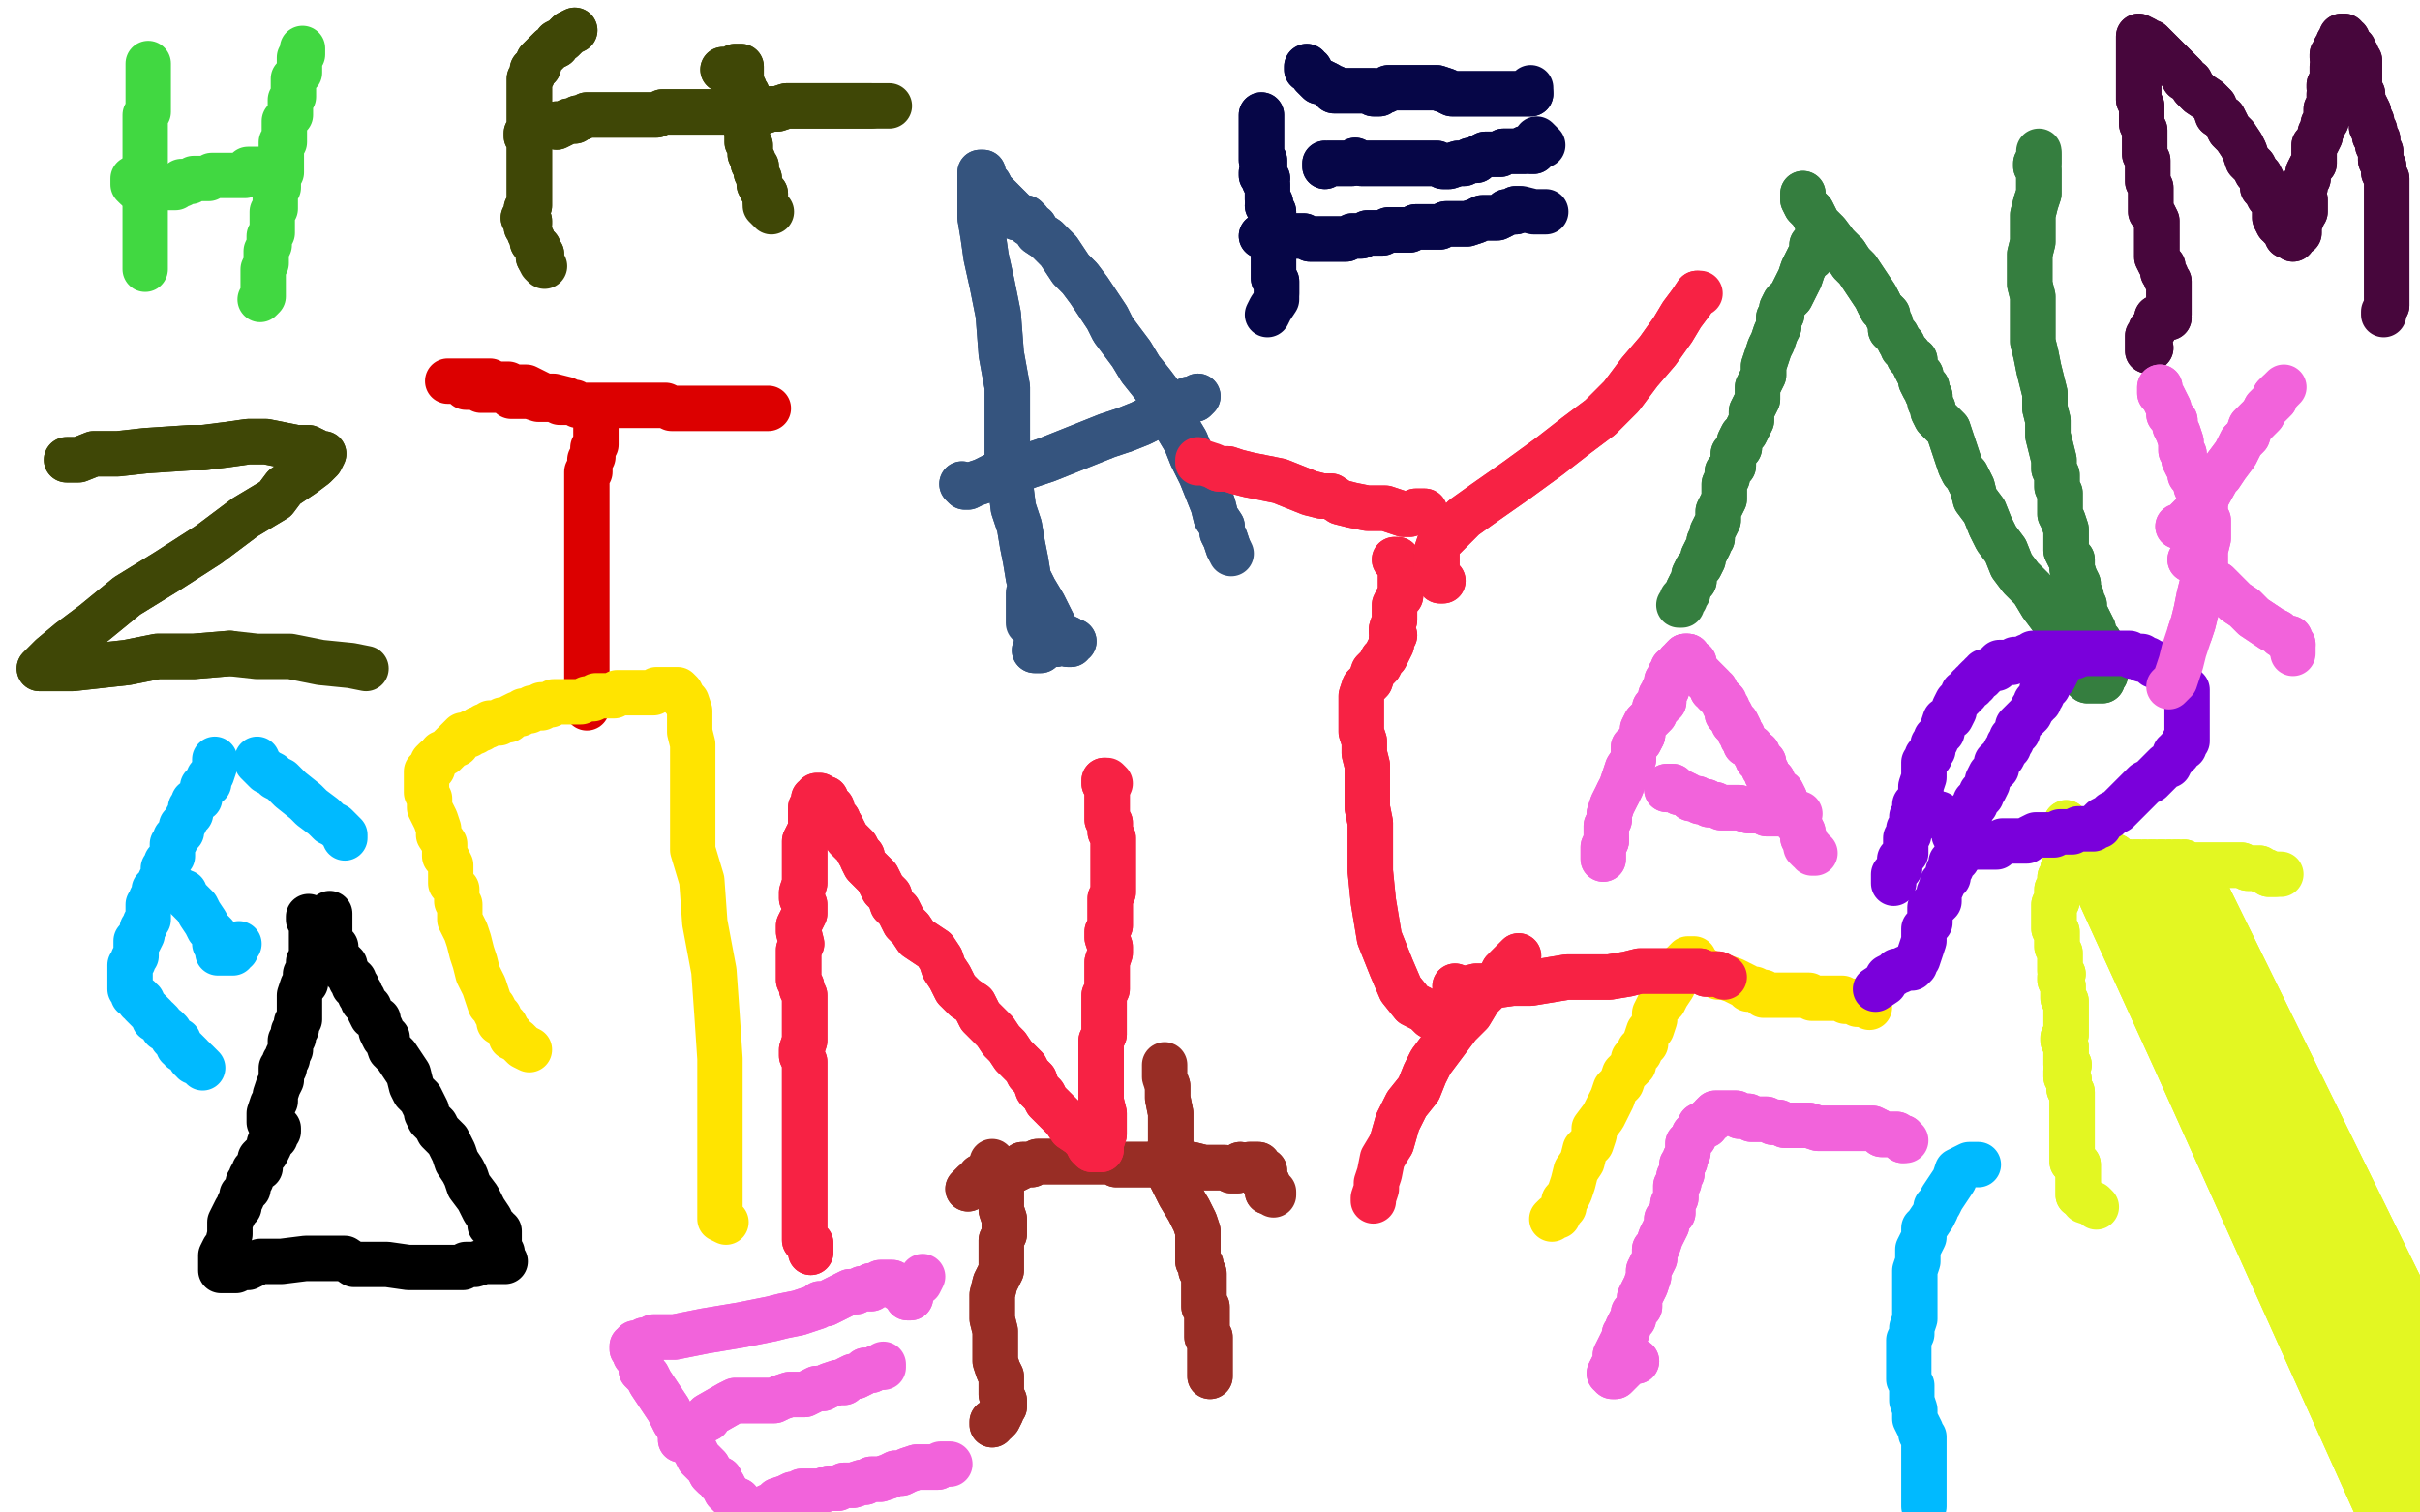 <?xml version="1.0" standalone="no"?>
<!DOCTYPE svg PUBLIC "-//W3C//DTD SVG 1.1//EN"
"http://www.w3.org/Graphics/SVG/1.1/DTD/svg11.dtd">

<svg width="800" height="500" version="1.1" xmlns="http://www.w3.org/2000/svg" xmlns:xlink="http://www.w3.org/1999/xlink" style="stroke-antialiasing: false"><desc>This SVG has been created on https://colorillo.com/</desc><rect x='0' y='0' width='800' height='500' style='fill: rgb(255,255,255); stroke-width:0' /><polyline points="796,496 796,495 796,495 798,495 798,495 799,495 799,495" style="fill: none; stroke: #ff6f00; stroke-width: 15; stroke-linejoin: round; stroke-linecap: round; stroke-antialiasing: false; stroke-antialias: 0; opacity: 1.0"/>
<polyline points="194,234 194,233 194,233 194,232 194,231 194,230 194,229 194,228 194,227 194,226 194,225 194,224 194,223 194,222 194,221 194,220 194,219 194,218 194,217 194,216 194,215 194,213 194,212 194,210 194,209 194,208 194,207 194,206 194,205 194,204 194,203 194,202 194,201 194,200 194,199 194,198 194,196 194,195 194,194 194,193 194,192 194,190 194,189 194,188 194,187 194,186 194,185 194,184 194,183 194,182 194,181 194,180 194,178 194,177 194,176 194,174 194,170 194,168 194,165 194,163 194,161 194,159 194,158 194,157 194,156 195,156 195,155 195,154 195,153 195,152 196,151 196,150 196,149 196,148 197,147 197,146 197,145 197,143 197,142 197,141 197,140 197,139 197,138 197,136 196,135 195,135 194,135 193,134 192,134 191,134 190,133 189,133 187,132 183,131 180,131 174,128 170,128 168,127 166,127 165,127 164,127 163,127 162,126 161,126 160,126 159,126 155,126 152,126 151,126 149,126 148,126 149,126 150,126 151,126 152,126 154,127 154,128 155,128 156,128 157,128 158,128 159,129 160,129 161,129 163,129 164,129 165,129 166,129 168,130 169,131 170,131 171,131 172,131 173,131 174,131 175,131 178,132 180,132 181,132 183,132 185,133 186,133 187,133 189,133 190,133 191,134 192,134 193,134 195,134 196,134 197,134 199,134 201,134 202,134 205,134 207,134 208,134 210,134 211,134 213,134 216,134 217,134 220,134 222,135 224,135 225,135 226,135 228,135 229,135 231,135 232,135 234,135 235,135 238,135 239,135 240,135 241,135 242,135 243,135 244,135 246,135 247,135 249,135 250,135 251,135 252,135 253,135 254,135" style="fill: none; stroke: #dc0000; stroke-width: 15; stroke-linejoin: round; stroke-linecap: round; stroke-antialiasing: false; stroke-antialias: 0; opacity: 1.0"/>
<polyline points="340,196 340,198 340,198 340,203 340,203 340,206 340,206" style="fill: none; stroke: #35547e; stroke-width: 15; stroke-linejoin: round; stroke-linecap: round; stroke-antialiasing: false; stroke-antialias: 0; opacity: 1.0"/>
<polyline points="342,215 342,215 342,215 342,215 342,215 343,215 343,215 344,215 344,215 345,214 345,214 346,213 346,213 347,213 347,213 348,213 349,213 350,212 350,211 351,211 352,211 352,211 353,211 353,212 354,212 355,212 355,212 355,212 354,212 354,213 353,213 353,212 353,212 352,211 352,211 350,210 349,208 347,204 345,200 342,195 340,191 339,185 338,180 337,174 335,168 334,160 333,151 333,140 333,128 331,117 330,104 328,94 326,85 325,78 324,72 324,66 324,62 324,59 324,58 324,57 325,57 325,58 325,59 327,61 328,63 330,65 333,68 335,70 336,72 337,72 339,72 340,73 340,73 340,74 342,75 343,77 346,79 348,81 350,83 352,86 354,89 357,92 360,96 362,99 364,102 366,105 368,109 371,113 374,117 377,122 381,127 384,131 387,136 389,141 392,146 394,151 397,157 399,162 401,167 402,171 404,174 404,176 405,178 406,181" style="fill: none; stroke: #35547e; stroke-width: 15; stroke-linejoin: round; stroke-linecap: round; stroke-antialiasing: false; stroke-antialias: 0; opacity: 1.0"/>
<polyline points="342,215 342,215 342,215 342,215 342,215 343,215 343,215 344,215 344,215 345,214 345,214 346,213 346,213 347,213 348,213 349,213 350,212 350,211 351,211 352,211 352,211 353,211 353,212 354,212 355,212 355,212 355,212 354,212 354,213 353,213 353,212 353,212 352,211 352,211 350,210 349,208 347,204 345,200 342,195 340,191 339,185 338,180 337,174 335,168 334,160 333,151 333,140 333,128 331,117 330,104 328,94 326,85 325,78 324,72 324,66 324,62 324,59 324,58 324,57 325,57 325,58 325,59 327,61 328,63 330,65 333,68 335,70 336,72 337,72 339,72 340,73 340,73 340,74 342,75 343,77 346,79 348,81 350,83 352,86 354,89 357,92 360,96 362,99 364,102 366,105 368,109 371,113 374,117 377,122 381,127 384,131 387,136 389,141 392,146 394,151 397,157 399,162 401,167 402,171 404,174 404,176 405,178 406,181 407,183" style="fill: none; stroke: #35547e; stroke-width: 15; stroke-linejoin: round; stroke-linecap: round; stroke-antialiasing: false; stroke-antialias: 0; opacity: 1.0"/>
<polyline points="318,160 318,160 318,160 318,160 318,160 318,160 318,160 319,161 319,161 320,161 320,161 322,160 325,159 329,157 335,156 340,154 346,152 351,150 356,148 361,146 366,144 372,142 377,140 381,138 385,136 389,135 391,133 393,132 394,132 395,132 396,131" style="fill: none; stroke: #35547e; stroke-width: 15; stroke-linejoin: round; stroke-linecap: round; stroke-antialiasing: false; stroke-antialias: 0; opacity: 1.0"/>
<polyline points="318,160 318,160 318,160 318,160 318,160 318,160 318,160 319,161 319,161 320,161 322,160 325,159 329,157 335,156 340,154 346,152 351,150 356,148 361,146 366,144 372,142 377,140 381,138 385,136 389,135 391,133 393,132 394,132 395,132 396,131 395,132 394,132 393,132" style="fill: none; stroke: #35547e; stroke-width: 15; stroke-linejoin: round; stroke-linecap: round; stroke-antialiasing: false; stroke-antialias: 0; opacity: 1.0"/>
<polyline points="599,81 599,83 599,83 599,83 599,83 599,84 599,84 599,85 599,85 598,85 598,85 597,87 597,87 596,89 595,92 594,94 593,96 592,98 590,100 589,102 589,104 588,105 588,106 588,108 587,110 586,113 585,115 584,118 583,121 583,124 582,126 581,128 581,130 581,132 580,134 579,136 579,138 579,139 578,141 577,143 576,144 575,146 575,148 574,149 573,150 573,152 573,153 573,154 572,155 571,156 571,158 570,160 570,161 570,163 570,165 569,167 568,169 568,172 567,174 566,176 566,177 566,178 565,179 565,180 564,182 564,182 563,184 563,185 562,187 561,188 560,190 560,192 559,193 558,195" style="fill: none; stroke: #357e3f; stroke-width: 15; stroke-linejoin: round; stroke-linecap: round; stroke-antialiasing: false; stroke-antialias: 0; opacity: 1.0"/>
<polyline points="599,81 599,83 599,83 599,83 599,83 599,84 599,84 599,85 599,85 598,85 597,87 597,87 596,89 595,92 594,94 593,96 592,98 590,100 589,102 589,104 588,105 588,106 588,108 587,110 586,113 585,115 584,118 583,121 583,124 582,126 581,128 581,130 581,132 580,134 579,136 579,138 579,139 578,141 577,143 576,144 575,146 575,148 574,149 573,150 573,152 573,153 573,154 572,155 571,156 571,158 570,160 570,161 570,163 570,165 569,167 568,169 568,172 567,174 566,176 566,177 566,178 565,179 565,180 564,182 564,182 563,184 563,185 562,187 561,188 560,190 560,192 559,193 558,195 558,196 557,197 557,198 556,198 556,200 555,200" style="fill: none; stroke: #357e3f; stroke-width: 15; stroke-linejoin: round; stroke-linecap: round; stroke-antialiasing: false; stroke-antialias: 0; opacity: 1.0"/>
<polyline points="610,84 612,87 614,89 616,92 618,95 620,98 621,100" style="fill: none; stroke: #357e3f; stroke-width: 15; stroke-linejoin: round; stroke-linecap: round; stroke-antialiasing: false; stroke-antialias: 0; opacity: 1.0"/>
<polyline points="596,64 596,66 596,66 597,68 597,68 599,70 599,70 601,74 601,74 604,77 604,77 607,81 607,81 610,84 610,84" style="fill: none; stroke: #357e3f; stroke-width: 15; stroke-linejoin: round; stroke-linecap: round; stroke-antialiasing: false; stroke-antialias: 0; opacity: 1.0"/>
<polyline points="621,100 622,102 624,104 624,105 625,107 625,109 627,111 628,113 629,114 629,115 631,117 631,118 633,119 633,121 634,123 635,124 635,126 636,128 637,128 637,130 638,131 638,132 638,133 639,135 639,136 640,138 642,140 644,142 645,145 646,148 647,151 648,154 649,156 650,157 652,161 653,165 656,169 658,174 660,178 663,182 665,187 668,191 672,195 675,200 678,204 680,207 683,211 685,215 687,217 688,220 689,223 689,224 690,225 691,225 691,225 692,225 692,225 693,225 694,225 694,225 695,225 695,224 695,223 696,223 696,223 696,222 696,221 696,221 696,220 696,219 696,218 696,217 696,217 695,215 694,214 694,212 693,211 692,209 692,208 691,206 690,204 689,202 689,200 688,198 688,197 687,195 687,193 686,191 685,188 685,185 684,184 683,182 683,180 683,178 683,175 682,172 681,170 681,167 681,163 680,161 680,157 679,155 679,152 678,148 677,144 677,139 676,135 676,130 675,126 674,122 673,117 672,113 672,110 672,107 672,104 672,100 672,98 671,94 671,91 671,88 671,84 672,80 672,76 672,71 673,67 674,64 674,61 674,59 674,58 674,56 673,55 673,54 674,54 674,53 674,53 674,53 674,52 674,51 674,51" style="fill: none; stroke: #357e3f; stroke-width: 15; stroke-linejoin: round; stroke-linecap: round; stroke-antialiasing: false; stroke-antialias: 0; opacity: 1.0"/>
<polyline points="596,64 596,66 596,66 597,68 597,68 599,70 599,70 601,74 601,74 604,77 604,77 607,81 607,81 610,84 612,87 614,89 616,92 618,95 620,98 621,100 622,102 624,104 624,105 625,107 625,109 627,111 628,113 629,114 629,115 631,117 631,118 633,119 633,121 634,123 635,124 635,126 636,128 637,128 637,130 638,131 638,132 638,133 639,135 639,136 640,138 642,140 644,142 645,145 646,148 647,151 648,154 649,156 650,157 652,161 653,165 656,169 658,174 660,178 663,182 665,187 668,191 672,195 675,200 678,204 680,207 683,211 685,215 687,217 688,220 689,223 689,224 690,225 691,225 691,225 692,225 692,225 693,225 694,225 694,225 695,225 695,224 695,223 696,223 696,223 696,222 696,221 696,221 696,220 696,219 696,218 696,217 696,217 695,215 694,214 694,212 693,211 692,209 692,208 691,206 690,204 689,202 689,200 688,198 688,197 687,195 687,193 686,191 685,188 685,185 684,184 683,182 683,180 683,178 683,175 682,172 681,170 681,167 681,163 680,161 680,157 679,155 679,152 678,148 677,144 677,139 676,135 676,130 675,126 674,122 673,117 672,113 672,110 672,107 672,104 672,100 672,98 671,94 671,91 671,88 671,84 672,80 672,76 672,71 673,67 674,64 674,61 674,59 674,58 674,56 673,55 673,54 674,54 674,53 674,53 674,53 674,52 674,51 674,51 674,51 674,50" style="fill: none; stroke: #357e3f; stroke-width: 15; stroke-linejoin: round; stroke-linecap: round; stroke-antialiasing: false; stroke-antialias: 0; opacity: 1.0"/>
<polyline points="102,303 102,304 102,304 103,305 103,305 103,307 103,307 103,308 103,308 103,310 103,310 103,311 103,313 103,314 103,316 103,317 102,318 102,319 102,320 101,322 101,323 101,325 100,326 99,329 99,330 99,331 99,333 99,334 99,335 99,337 98,338 98,340 97,341 97,342 97,343 96,344 96,345 96,346 96,347 95,349 95,350 94,351 94,353 93,353 93,354 93,355 93,356 93,357 92,359 91,362 91,364 90,365 89,368 89,369 89,370 89,371" style="fill: none; stroke: #000000; stroke-width: 15; stroke-linejoin: round; stroke-linecap: round; stroke-antialiasing: false; stroke-antialias: 0; opacity: 1.0"/>
<polyline points="109,302 109,303 109,303 109,304 109,304 109,305 109,305 109,306 109,306 109,307 109,307 109,308 109,309 109,310 109,311 110,312 111,313 111,315 112,317 112,318 113,318 114,319 114,320 114,321 115,322 116,323 116,324 117,324 117,325 117,326 118,326 118,327 119,328 119,329 120,330 120,331 121,332 122,333 122,334 123,336 125,337 125,338 126,340 126,341 127,343 128,343 128,344 129,347 131,349 133,352 135,355 136,359 137,361 138,362 139,363 140,365 141,367 141,368 142,370 144,372 145,374 148,377 149,379 150,381 151,384 153,387 154,389 155,392 158,396 160,400 162,403 162,405 163,405 163,406 164,406 164,407 165,407 165,409 165,412 165,413 166,414 166,415 166,416 167,417 165,417 163,417 160,417 157,418 155,418 154,418 153,419 152,419 151,419 150,419 149,419 147,419 146,419 143,419 142,419 139,419 135,419 128,418 121,418 117,418 114,416 112,416 109,416 108,416 107,416 106,416 104,416 103,416 102,416 101,416 93,417 86,417 82,419 81,419 80,419 78,420 77,420 76,420 75,420 74,420 73,420 73,419 73,415 74,413 75,412 76,408 76,406 76,405 76,404 77,402 78,400 79,399 79,398 80,396 80,395 82,393 82,391 83,390 83,389 84,388 84,387 85,386 86,386 86,385 86,384 86,383 87,382 88,381 89,379 89,378 90,377 90,376 91,376 91,375 92,374 92,373" style="fill: none; stroke: #000000; stroke-width: 15; stroke-linejoin: round; stroke-linecap: round; stroke-antialiasing: false; stroke-antialias: 0; opacity: 1.0"/>
<polyline points="328,470 328,471 328,471 328,470 328,470 329,470 329,470 330,469 330,469 331,467 331,467 331,466 331,466 332,465 332,463 331,461 331,459 331,457 331,455 330,453 329,450 329,447 329,443 329,440 328,436 328,432 328,428 329,424 331,420 331,416 331,413 331,410 332,408 332,404 332,403 331,400 331,398 331,396 331,393 330,390" style="fill: none; stroke: #982d25; stroke-width: 15; stroke-linejoin: round; stroke-linecap: round; stroke-antialiasing: false; stroke-antialias: 0; opacity: 1.0"/>
<polyline points="328,470 328,471 328,471 328,470 328,470 329,470 329,470 330,469 330,469 331,467 331,467 331,466 332,465 332,463 331,461 331,459 331,457 331,455 330,453 329,450 329,447 329,443 329,440 328,436 328,432 328,428 329,424 331,420 331,416 331,413 331,410 332,408 332,404 332,403 331,400 331,398 331,396 331,393 330,390 329,389 329,387 328,385 328,385 328,384" style="fill: none; stroke: #982d25; stroke-width: 15; stroke-linejoin: round; stroke-linecap: round; stroke-antialiasing: false; stroke-antialias: 0; opacity: 1.0"/>
<polyline points="400,454 400,455 400,455 400,454 400,454 400,454 400,454 400,452 400,452 400,452 400,452 400,451 400,451 400,450 400,449 400,449 400,448 400,447 400,446 400,445 400,444 400,444 400,443 400,443 400,442 399,442 399,441 399,440 399,439 399,438 399,437 399,436 399,434 399,434 399,432 398,432 398,430 398,430 398,429 398,428 398,426 398,425 398,424 398,423 398,422 398,421 398,421 397,420 397,419 397,419 397,418 396,417 396,416 396,415 396,414 396,413 396,411 396,410 396,407 395,404 393,400 390,395 387,389 386,383 387,378 387,372 387,368 386,363 386,359" style="fill: none; stroke: #982d25; stroke-width: 15; stroke-linejoin: round; stroke-linecap: round; stroke-antialiasing: false; stroke-antialias: 0; opacity: 1.0"/>
<polyline points="400,454 400,455 400,455 400,454 400,454 400,454 400,454 400,452 400,452 400,452 400,451 400,451 400,450 400,449 400,449 400,448 400,447 400,446 400,445 400,444 400,444 400,443 400,443 400,442 399,442 399,441 399,440 399,439 399,438 399,437 399,436 399,434 399,434 399,432 398,432 398,430 398,430 398,429 398,428 398,426 398,425 398,424 398,423 398,422 398,421 398,421 397,420 397,419 397,419 397,418 396,417 396,416 396,415 396,414 396,413 396,411 396,410 396,407 395,404 393,400 390,395 387,389 386,383 387,378 387,372 387,368 386,363 386,359 385,356 385,354 385,352 385,352" style="fill: none; stroke: #982d25; stroke-width: 15; stroke-linejoin: round; stroke-linecap: round; stroke-antialiasing: false; stroke-antialias: 0; opacity: 1.0"/>
<polyline points="321,392 320,393 320,393 321,392 321,392 322,391 322,391 322,391 322,391 324,390 324,390 324,389 324,389 325,389 325,389 327,389 327,388 327,387 329,387 330,387 331,387 332,387 333,387 334,387 335,387 335,387 337,386 338,385 339,385 340,385 341,385 343,384 344,384 346,384 348,384 350,384 351,384 352,384 352,384 353,384 353,384 354,384 355,384 356,384 357,384 357,384 358,384 359,384 359,384 360,384 361,384 361,384 363,384 363,384 365,384 365,384 366,384 366,384 368,384 368,384 369,385 370,385 371,385 372,385 372,385 373,385 374,385 374,385 375,385 376,385 376,385 377,385 378,385 379,385 380,385 381,385 381,385 382,385 383,385 384,385 385,385 385,385 386,385 387,385 388,385 389,385 389,385 390,385 391,385 392,385 394,385 398,386 402,386 405,386 407,387 409,387 409,386 410,385 411,386 412,386 413,385 414,385 415,385 415,385 416,385 416,386 417,387 417,387 417,387 418,387 417,388 417,389 418,389 418,390 418,391 419,391 419,391 419,392 419,393 419,393 419,394" style="fill: none; stroke: #982d25; stroke-width: 15; stroke-linejoin: round; stroke-linecap: round; stroke-antialiasing: false; stroke-antialias: 0; opacity: 1.0"/>
<polyline points="321,392 320,393 320,393 321,392 321,392 322,391 322,391 322,391 322,391 324,390 324,390 324,389 324,389 325,389 327,389 327,388 327,387 329,387 330,387 331,387 332,387 333,387 334,387 335,387 335,387 337,386 338,385 339,385 340,385 341,385 343,384 344,384 346,384 348,384 350,384 351,384 352,384 352,384 353,384 353,384 354,384 355,384 356,384 357,384 357,384 358,384 359,384 359,384 360,384 361,384 361,384 363,384 363,384 365,384 365,384 366,384 366,384 368,384 368,384 369,385 370,385 371,385 372,385 372,385 373,385 374,385 374,385 375,385 376,385 376,385 377,385 378,385 379,385 380,385 381,385 381,385 382,385 383,385 384,385 385,385 385,385 386,385 387,385 388,385 389,385 389,385 390,385 391,385 392,385 394,385 398,386 402,386 405,386 407,387 409,387 409,386 410,385 411,386 412,386 413,385 414,385 415,385 415,385 416,385 416,386 417,387 417,387 417,387 418,387 417,388 417,389 418,389 418,390 418,391 419,391 419,391 419,392 419,393 419,393 419,394 420,394 421,394 421,395 421,394" style="fill: none; stroke: #982d25; stroke-width: 15; stroke-linejoin: round; stroke-linecap: round; stroke-antialiasing: false; stroke-antialias: 0; opacity: 1.0"/>
<polyline points="560,317 559,317 559,317 558,317 558,317 557,318 557,318 556,319 556,319 555,321 554,322 553,325 553,326 551,329 550,331 549,331 547,335 547,337 546,340 545,341 544,344 544,345 543,346 542,347 542,348 540,350 540,352 539,353 537,355 536,358 534,360 533,363 531,367 530,369 527,373 527,375 526,378 524,380 523,384 521,387 520,391 519,394 518,396 517,397 517,399 516,400 515,402 514,402 513,403" style="fill: none; stroke: #ffe400; stroke-width: 15; stroke-linejoin: round; stroke-linecap: round; stroke-antialiasing: false; stroke-antialias: 0; opacity: 1.0"/>
<polyline points="558,319 560,319 560,319 561,320 561,320 562,320 562,320 564,321 564,321 566,322 566,322 568,323 570,323 573,324 575,325 577,326 578,327 579,327 580,327 582,328 583,328 583,329 584,329 585,329 586,329 588,329 589,329 591,329 592,329 595,329 596,329 598,329 599,330 600,330 601,330 602,330 603,330 604,330 606,330 607,330 609,330 610,331 612,331 613,331 614,331 614,332 615,332 616,332 618,333" style="fill: none; stroke: #ffe400; stroke-width: 15; stroke-linejoin: round; stroke-linecap: round; stroke-antialiasing: false; stroke-antialias: 0; opacity: 1.0"/>
<polyline points="683,286 683,287 683,287 683,286 683,286 683,285 683,285 683,286 682,287 682,288 682,289 681,290 681,290 681,292 681,293 680,294 680,295 680,296 680,297 680,298 679,299 679,300 679,302 679,303 679,305 679,307 680,308 680,310 680,311 680,313 680,313 681,315 681,317 681,318 681,319 681,321 682,322 681,323 681,324 682,326 682,326 682,328 682,329 682,330 683,331 683,333 683,334 683,335 683,337 683,338 683,339 683,341 683,342 682,343 682,344 683,346 683,348 683,349 683,350 683,352 684,352 683,354 683,356 684,357 684,359 684,360 685,361 685,362 685,363 685,365 685,367 685,368 685,369 685,371 685,372 685,373 685,374 685,375 685,376 685,377 685,378 685,379 685,380 685,381 685,382 685,384 686,385 687,385 687,387 687,388 687,389 687,390 687,391 687,391 687,393 687,393 687,394 687,395" style="fill: none; stroke: #e3f722; stroke-width: 15; stroke-linejoin: round; stroke-linecap: round; stroke-antialiasing: false; stroke-antialias: 0; opacity: 1.0"/>
<polyline points="683,286 683,287 683,287 683,286 683,285 683,285 683,286 682,287 682,288 682,289 681,290 681,290 681,292 681,293 680,294 680,295 680,296 680,297 680,298 679,299 679,300 679,302 679,303 679,305 679,307 680,308 680,310 680,311 680,313 680,313 681,315 681,317 681,318 681,319 681,321 682,322 681,323 681,324 682,326 682,326 682,328 682,329 682,330 683,331 683,333 683,334 683,335 683,337 683,338 683,339 683,341 683,342 682,343 682,344 683,346 683,348 683,349 683,350 683,352 684,352 683,354 683,356 684,357 684,359 684,360 685,361 685,362 685,363 685,365 685,367 685,368 685,369 685,371 685,372 685,373 685,374 685,375 685,376 685,377 685,378 685,379 685,380 685,381 685,382 685,384 686,385 687,385 687,387 687,388 687,389 687,390 687,391 687,391 687,393 687,393 687,394 687,395 688,395 688,395 689,397 692,398 693,399" style="fill: none; stroke: #e3f722; stroke-width: 15; stroke-linejoin: round; stroke-linecap: round; stroke-antialiasing: false; stroke-antialias: 0; opacity: 1.0"/>
<polyline points="683,272 683,272 683,272 683,274 683,274 685,276 685,276 685,277 685,277 685,277 685,277 686,278 686,278 687,278 790,508 687,279 791,508 687,280 791,508 689,281 791,508 690,282 791,508 691,283 793,509 692,283 794,509 692,283 795,509 693,283 797,509 694,283 800,509 695,283 801,510 696,283 803,510 696,283 804,510 698,283 806,510 699,283 808,511 700,284 809,512 700,284 810,513 701,285 812,514 702,285 813,514 704,285 814,514 704,285 815,514 706,285 816,514 706,285 818,514 707,285 819,514 709,285 821,514 709,285 823,513 711,285 825,514 712,285 827,514 714,285 828,513 715,285 829,514 717,285 832,514 719,285 833,514 720,285 835,515 722,285 837,516 722,285 838,516 725,286 727,286 728,286 730,286 732,286 733,286 735,286 736,286 738,286 739,286 741,286 743,287 745,287 747,287 748,288 749,288 750,289 752,289 752,289" style="fill: none; stroke: #e3f722; stroke-width: 15; stroke-linejoin: round; stroke-linecap: round; stroke-antialiasing: false; stroke-antialias: 0; opacity: 1.0"/>
<polyline points="683,272 683,272 683,272 683,274 683,274 685,276 685,276 685,277 685,277 685,277 685,277 686,278 687,278 790,508 687,279 791,508 687,280 791,508 689,281 791,508 690,282 791,508 691,283 793,509 692,283 794,509 692,283 795,509 693,283 797,509 694,283 800,509 695,283 801,510 696,283 803,510 696,283 804,510 698,283 806,510 699,283 808,511 700,284 809,512 700,284 810,513 701,285 812,514 702,285 813,514 704,285 814,514 704,285 815,514 706,285 816,514 706,285 818,514 707,285 819,514 709,285 821,514 709,285 823,513 711,285 825,514 712,285 827,514 714,285 828,513 715,285 829,514 717,285 832,514 719,285 833,514 720,285 835,515 722,285 837,516 722,285 838,516 725,286 727,286 728,286 730,286 732,286 733,286 735,286 736,286 738,286 739,286 741,286 743,287 745,287 747,287 748,288 749,288 750,289 752,289 752,289 753,289 754,289 754,289" style="fill: none; stroke: #e3f722; stroke-width: 15; stroke-linejoin: round; stroke-linecap: round; stroke-antialiasing: false; stroke-antialias: 0; opacity: 1.0"/>
<polyline points="49,21 49,22 49,22 49,23 49,23 49,24 49,24 49,25 49,25 49,27 49,28 49,29 49,30 49,31 49,32 49,33 49,34 49,35 49,36 49,37 48,38 48,39 48,40 48,41 48,42 48,43 48,44 48,45 48,46 48,47 48,48 48,49 48,50 48,51 48,52 48,53 48,54 48,55 48,56 48,57 48,59 48,60 48,62 48,63 48,64 48,65 48,66 48,67 48,68 48,69 48,70 48,71 48,72 48,73 48,74 48,75 48,76 48,77 48,78 48,79 48,80 48,81 48,82 48,83 48,84 48,85 48,86 48,87 48,88 48,89" style="fill: none; stroke: #41d841; stroke-width: 15; stroke-linejoin: round; stroke-linecap: round; stroke-antialiasing: false; stroke-antialias: 0; opacity: 1.0"/>
<circle cx="49.5" cy="58.5" r="7" style="fill: #41d841; stroke-antialiasing: false; stroke-antialias: 0; opacity: 1.0"/>
<polyline points="44,59 44,60 44,60 44,61 44,61 45,62 45,62 46,62 47,62 48,62 49,62 51,62 52,62 54,62 55,62 56,62 57,62 58,62 59,61 60,61 60,60 61,60 63,60 64,59 65,59 66,59 67,59 69,59 70,58 71,58 72,58 73,58 74,58 75,58 76,58 77,58 78,58 79,58 80,58 81,58 81,57 82,56 83,56 84,56 86,56 87,56 88,57 89,57 90,57" style="fill: none; stroke: #41d841; stroke-width: 15; stroke-linejoin: round; stroke-linecap: round; stroke-antialiasing: false; stroke-antialias: 0; opacity: 1.0"/>
<polyline points="100,16 100,17 100,17 100,18 99,19 99,20 99,21 99,22 99,24 97,26 97,27 97,29 97,31 97,32 96,33 96,34 96,35 96,36 96,37 96,38 95,39 94,40 94,42 94,44 94,45 94,47 93,47 93,48 93,49 93,50 93,51 93,52 93,53 93,54 93,56 93,57 92,58 92,59 92,60 92,62 91,63 91,65 91,66 91,67 91,68 91,69 90,70 90,72 90,73 90,74 90,77 89,78 89,79 89,81 88,83 88,84 88,86 88,87 87,89 87,92 87,93 87,94 87,96 87,98 86,99" style="fill: none; stroke: #41d841; stroke-width: 15; stroke-linejoin: round; stroke-linecap: round; stroke-antialiasing: false; stroke-antialias: 0; opacity: 1.0"/>
<polyline points="475,336 475,337 475,337 473,336 473,336 471,334 471,334 467,332 467,332 463,327 463,327 460,320 460,320 456,310 456,310 454,298 453,288 453,278 453,272 452,267 452,264 452,262 452,258 452,253 451,249 451,245 450,242 450,239 450,236 450,233 450,230 451,227 453,225 454,222 456,220 457,218 458,217 459,215 460,213 460,212 460,211 461,210 460,209 460,208 461,205 461,203 461,201 461,200 462,198 463,197 463,195 463,194 463,193 463,192 463,191 463,190 463,189 463,188 463,187 463,187 463,186 463,187 463,186 462,185 462,186 461,185 461,185" style="fill: none; stroke: #f72244; stroke-width: 15; stroke-linejoin: round; stroke-linecap: round; stroke-antialiasing: false; stroke-antialias: 0; opacity: 1.0"/>
<polyline points="475,336 475,337 475,337 473,336 473,336 471,334 471,334 467,332 467,332 463,327 463,327 460,320 460,320 456,310 454,298 453,288 453,278 453,272 452,267 452,264 452,262 452,258 452,253 451,249 451,245 450,242 450,239 450,236 450,233 450,230 451,227 453,225 454,222 456,220 457,218 458,217 459,215 460,213 460,212 460,211 461,210 460,209 460,208 461,205 461,203 461,201 461,200 462,198 463,197 463,195 463,194 463,193 463,192 463,191 463,190 463,189 463,188 463,187 463,187 463,186 463,187 463,186 462,185 462,186 461,185 461,185" style="fill: none; stroke: #f72244; stroke-width: 15; stroke-linejoin: round; stroke-linecap: round; stroke-antialiasing: false; stroke-antialias: 0; opacity: 1.0"/>
<polyline points="471,169 469,169 469,169 469,169 469,169 468,169 468,169 466,170 466,170 464,170 464,170 461,169 461,169 458,168 458,168 455,168 452,168 447,167 443,166 440,164 437,164 433,163 428,161 423,159 418,158 413,157 409,156 406,155 403,155" style="fill: none; stroke: #f72244; stroke-width: 15; stroke-linejoin: round; stroke-linecap: round; stroke-antialiasing: false; stroke-antialias: 0; opacity: 1.0"/>
<polyline points="471,169 469,169 469,169 469,169 469,169 468,169 468,169 466,170 466,170 464,170 464,170 461,169 461,169 458,168 455,168 452,168 447,167 443,166 440,164 437,164 433,163 428,161 423,159 418,158 413,157 409,156 406,155 403,155 401,154 398,153 396,153 396,152" style="fill: none; stroke: #f72244; stroke-width: 15; stroke-linejoin: round; stroke-linecap: round; stroke-antialiasing: false; stroke-antialias: 0; opacity: 1.0"/>
<polyline points="477,192 476,192 476,192 476,191 476,191 476,191 476,191 475,188 475,188 475,185 475,185 475,182 475,182 476,179 476,179 479,176 484,171 491,166 501,159 512,151 521,144 529,138 536,131 542,123 548,116 553,109 556,104 559,100 561,97" style="fill: none; stroke: #f72244; stroke-width: 15; stroke-linejoin: round; stroke-linecap: round; stroke-antialiasing: false; stroke-antialias: 0; opacity: 1.0"/>
<polyline points="477,192 476,192 476,192 476,191 476,191 476,191 476,191 475,188 475,188 475,185 475,185 475,182 475,182 476,179 479,176 484,171 491,166 501,159 512,151 521,144 529,138 536,131 542,123 548,116 553,109 556,104 559,100 561,97 562,97 562,97" style="fill: none; stroke: #f72244; stroke-width: 15; stroke-linejoin: round; stroke-linecap: round; stroke-antialiasing: false; stroke-antialias: 0; opacity: 1.0"/>
<polyline points="502,316 501,317 501,317 499,319 499,319 499,319 499,319 498,320 498,320 498,321 498,321 497,321 497,321 496,323 495,324 493,326 489,330 486,335 482,339 479,343 476,347 473,351 471,355 469,360 465,365 462,371 460,378" style="fill: none; stroke: #f72244; stroke-width: 15; stroke-linejoin: round; stroke-linecap: round; stroke-antialiasing: false; stroke-antialias: 0; opacity: 1.0"/>
<polyline points="502,316 501,317 501,317 499,319 499,319 499,319 499,319 498,320 498,320 498,321 498,321 497,321 496,323 495,324 493,326 489,330 486,335 482,339 479,343 476,347 473,351 471,355 469,360 465,365 462,371 460,378 457,383 456,388 455,391 455,393 454,396 454,397" style="fill: none; stroke: #f72244; stroke-width: 15; stroke-linejoin: round; stroke-linecap: round; stroke-antialiasing: false; stroke-antialias: 0; opacity: 1.0"/>
<polyline points="481,326 484,327 484,327 488,326 488,326 493,326 493,326 500,325 500,325 506,325 506,325 512,324 512,324 518,323 518,323 523,323 528,323 532,323 538,322 542,321 546,321 550,321 553,321 556,321 559,321 562,321 564,322 566,322 568,322" style="fill: none; stroke: #f72244; stroke-width: 15; stroke-linejoin: round; stroke-linecap: round; stroke-antialiasing: false; stroke-antialias: 0; opacity: 1.0"/>
<polyline points="481,326 484,327 484,327 488,326 488,326 493,326 493,326 500,325 500,325 506,325 506,325 512,324 512,324 518,323 523,323 528,323 532,323 538,322 542,321 546,321 550,321 553,321 556,321 559,321 562,321 564,322 566,322 568,322 570,323 570,323" style="fill: none; stroke: #f72244; stroke-width: 15; stroke-linejoin: round; stroke-linecap: round; stroke-antialiasing: false; stroke-antialias: 0; opacity: 1.0"/>
<polyline points="71,251 71,253 71,253 70,256 70,256 69,257 69,257 69,259 69,259 67,260 67,260 67,261 66,263 66,264 64,265 64,266 63,267 63,268 63,269 62,270 61,272 60,273 60,275 59,276 58,277 58,278 57,279 57,280 57,281 57,283 56,284 55,285 55,286 54,287 54,288 54,289 54,290 53,291 53,292 52,293 51,294 51,295 51,296 50,297 50,298 49,299 49,300 49,301 49,302 49,304 48,305 48,306 47,307 47,308 47,309 46,311 45,311 45,312 45,313 45,315 45,316 44,317 44,318 43,319 43,320 43,321 43,322 43,324 43,325 43,327 44,328 44,329 46,330 46,331 47,331 47,332 48,333 49,334 50,335 51,336 51,337 52,337 53,338 54,340 55,340 56,341 57,343 58,344 59,344 59,345 59,346 60,346 60,347 61,347 62,348 63,349 63,350 64,350 64,351 65,351 66,352 67,353" style="fill: none; stroke: #00baff; stroke-width: 15; stroke-linejoin: round; stroke-linecap: round; stroke-antialiasing: false; stroke-antialias: 0; opacity: 1.0"/>
<polyline points="85,251 85,252 86,253 88,255 90,256 91,257 93,258 96,261 101,265 103,267 107,270 109,272 111,273 113,275 114,276 114,277" style="fill: none; stroke: #00baff; stroke-width: 15; stroke-linejoin: round; stroke-linecap: round; stroke-antialiasing: false; stroke-antialias: 0; opacity: 1.0"/>
<polyline points="59,294 60,295 60,295 61,295 61,295 61,296 61,296 62,297 63,298 65,300 66,302 68,305 69,307 71,309 71,310 71,312 72,313 72,314 72,315 73,315 74,315 75,315 76,315 77,315 77,314 78,314 78,313 79,312" style="fill: none; stroke: #00baff; stroke-width: 15; stroke-linejoin: round; stroke-linecap: round; stroke-antialiasing: false; stroke-antialias: 0; opacity: 1.0"/>
<polyline points="268,414 268,414 268,414 268,413 268,413 268,412 268,412 268,412 268,412 268,411 268,411 267,411 267,411 267,411 266,410 266,409 266,408 266,407 266,405 266,403 266,401 266,399 266,398 266,397 266,396 266,395 266,394 266,392 266,390 266,388 266,386 266,384 266,383 266,381 266,379 266,378 266,376 266,374 266,372 266,371 266,370 266,368 266,366 266,364 266,362 266,360 266,357 266,355 266,353 266,351 265,349 265,347 266,344 266,342 266,340 266,338 266,336 266,334 266,331 266,329 265,327 265,326 264,324 264,322 264,320 264,318 264,316 264,314 265,312 264,308 264,306 265,304 266,302 266,299 265,297 265,295 266,292 266,290 266,288 266,286 266,283 266,280 266,278 267,276 268,274 268,272 268,269 268,267 269,266 269,265 269,264 270,264 270,263 270,263 271,263 271,264 272,264 273,264 273,265 273,266 275,267 275,269 276,270 277,271 277,272 278,273 279,275 279,275 280,277 281,278 282,279 283,280 284,282 285,283 285,284 286,286 287,287 288,288 290,290 291,292 292,294 294,296 295,299 297,301 299,305 301,307 303,310 306,312 309,314 311,317 312,320 314,323 316,327 319,330 322,332 324,336 326,338 329,341 331,344 333,346 335,349 337,351 339,353 340,355 342,357 343,360 345,362 346,364 348,366 350,368 352,370 354,373 357,375 359,377 360,379 361,380 363,380 363,380 364,380 364,379 364,378 365,375 365,373 365,370 365,368 364,364 364,362 364,360 364,357 364,355 364,353 364,351 364,350 364,349 364,348 364,346 364,344 365,342 365,341 365,339 365,337 365,334 365,332 365,331 365,329 366,327 366,325 366,324 366,321 366,319 366,318 367,315 367,313 366,310 366,308 367,306 367,305 367,302 367,300 367,298 367,297 368,295 368,293 368,292 368,290 368,289 368,287 368,285 368,282 368,280 368,278 368,277 367,275 367,273 367,272 366,271 366,269 366,268 366,267 366,265 366,265 366,264 366,263 366,262 366,260 365,259 365,258" style="fill: none; stroke: #f72244; stroke-width: 15; stroke-linejoin: round; stroke-linecap: round; stroke-antialiasing: false; stroke-antialias: 0; opacity: 1.0"/>
<polyline points="268,414 268,414 268,414 268,413 268,413 268,412 268,412 268,412 268,412 268,411 268,411 267,411 267,411 266,410 266,409 266,408 266,407 266,405 266,403 266,401 266,399 266,398 266,397 266,396 266,395 266,394 266,392 266,390 266,388 266,386 266,384 266,383 266,381 266,379 266,378 266,376 266,374 266,372 266,371 266,370 266,368 266,366 266,364 266,362 266,360 266,357 266,355 266,353 266,351 265,349 265,347 266,344 266,342 266,340 266,338 266,336 266,334 266,331 266,329 265,327 265,326 264,324 264,322 264,320 264,318 264,316 264,314 265,312 264,308 264,306 265,304 266,302 266,299 265,297 265,295 266,292 266,290 266,288 266,286 266,283 266,280 266,278 267,276 268,274 268,272 268,269 268,267 269,266 269,265 269,264 270,264 270,263 270,263 271,263 271,264 272,264 273,264 273,265 273,266 275,267 275,269 276,270 277,271 277,272 278,273 279,275 279,275 280,277 281,278 282,279 283,280 284,282 285,283 285,284 286,286 287,287 288,288 290,290 291,292 292,294 294,296 295,299 297,301 299,305 301,307 303,310 306,312 309,314 311,317 312,320 314,323 316,327 319,330 322,332 324,336 326,338 329,341 331,344 333,346 335,349 337,351 339,353 340,355 342,357 343,360 345,362 346,364 348,366 350,368 352,370 354,373 357,375 359,377 360,379 361,380 363,380 363,380 364,380 364,379 364,378 365,375 365,373 365,370 365,368 364,364 364,362 364,360 364,357 364,355 364,353 364,351 364,350 364,349 364,348 364,346 364,344 365,342 365,341 365,339 365,337 365,334 365,332 365,331 365,329 366,327 366,325 366,324 366,321 366,319 366,318 367,315 367,313 366,310 366,308 367,306 367,305 367,302 367,300 367,298 367,297 368,295 368,293 368,292 368,290 368,289 368,287 368,285 368,282 368,280 368,278 368,277 367,275 367,273 367,272 366,271 366,269 366,268 366,267 366,265 366,265 366,264 366,263 366,262 366,260 365,259 365,258 366,258 366,258 367,259" style="fill: none; stroke: #f72244; stroke-width: 15; stroke-linejoin: round; stroke-linecap: round; stroke-antialiasing: false; stroke-antialias: 0; opacity: 1.0"/>
<polyline points="626,292 626,291 626,291 626,289 626,289 627,288 628,287 628,286 628,285 628,284 630,282 630,281 630,280 630,278 630,277 631,276 631,274 632,273 632,271 632,270 633,270 633,269 633,267 633,266 634,265 635,263 635,261 635,260 636,257 636,255 636,254 636,253 636,252 637,251 637,250 638,250 638,249 639,248 639,247 639,246 640,245 640,244 642,242 642,241 643,238 645,237 646,235 646,234 647,232 649,230 649,229 650,229 651,227 652,227 652,226 653,226 653,225 654,224 655,224 655,223 656,223 656,222 657,222 659,221 660,221 660,220 661,219 662,219 663,219 665,219 666,218 667,218 668,218 669,218 670,217 671,217 672,217 672,216 673,216 675,216 677,216 678,216 679,216 680,216 681,216 682,216 683,216 684,216 685,216 686,216 687,216 688,216 689,216 690,216 691,216 692,216 693,216 695,216 696,216 698,216 699,216 701,216 702,216 704,216 705,217 707,217 708,217 708,218 710,218 711,219 712,219 712,220 713,220 714,220 715,221 716,221 717,222 718,222 719,223 719,224 720,225 721,226 722,227 723,228 723,229 723,230 723,231 723,232 723,233 723,234 723,235 723,236 723,237 723,238 723,239 723,240 723,241 723,242 723,243 723,244 723,245 722,245 722,247 721,247 720,248 720,249 719,249 719,250 718,251 717,253 716,253 714,255 712,257 711,258 709,259 707,261 705,263 702,266 700,268 698,269 697,270 695,271 694,272 694,273 693,273 692,274 690,274 689,274 687,274 685,275 683,275 681,275 679,276 676,276 675,276 674,276 673,276 671,277 670,278 669,278 668,278 667,278 666,278 665,278 664,278 662,278 660,280 656,280 654,280 653,280 652,280 650,280 649,279 649,278 648,277 647,276 646,276 646,275 646,274 645,273 643,271 642,270 641,269" style="fill: none; stroke: #7a00db; stroke-width: 15; stroke-linejoin: round; stroke-linecap: round; stroke-antialiasing: false; stroke-antialias: 0; opacity: 1.0"/>
<polyline points="686,217 685,217 685,217 684,217 684,217 683,217 683,217 682,218 682,218 681,220 681,220 680,222 680,222 679,224 679,224 678,225 678,225 677,227 676,227 675,228 675,229 675,230 674,231 674,232 673,232 673,233 672,234 671,236 670,237 669,238 667,240 667,242 666,243 665,244 665,245 664,246 664,247 663,248 662,250 661,251 660,252 660,254 659,255 658,256 657,258 657,259 656,261 655,262 655,263 654,264 653,265 653,266 652,267 651,270 651,271 650,273 649,275 648,278 648,279 648,280 647,281 647,283 647,284 645,285 645,286 645,287 644,288 644,289 644,290 643,291 642,292 642,293 641,295 641,296 641,298 640,299 639,299 639,300 638,300 638,301 638,302 638,303 638,305 636,307 636,311 635,314 634,317 633,318 633,319 632,320 631,320 630,320 628,321 627,321 626,322 624,323 623,325 620,327" style="fill: none; stroke: #7a00db; stroke-width: 15; stroke-linejoin: round; stroke-linecap: round; stroke-antialiasing: false; stroke-antialias: 0; opacity: 1.0"/>
<polyline points="190,10 188,11 188,11 187,12 187,12 186,13 186,13 184,14 184,14 184,15 184,15 182,16 182,16 181,17 181,17 180,18 179,19 178,20 178,20 178,21 178,22 177,23 176,23 176,24 176,25 175,26 175,27 175,27 175,28 175,29 175,30 175,31 175,32 175,33 175,35 175,37 175,38 175,39 175,40 175,42 175,43 174,44 174,45 175,46 175,48 175,49 175,50 175,51 175,52 175,53 175,53 175,54 175,55 175,55 175,57 175,58 175,59 175,60 175,61 175,63 175,63 175,64 175,64 175,65 175,66 175,66 175,67 175,68 174,69 174,70 174,70 174,71 173,72 173,72 174,73 175,73 175,74 174,74 174,75 175,76 175,76 175,77 175,77 175,77 176,79 176,79 176,80 177,81 178,82 178,83 178,83 179,84 178,85" style="fill: none; stroke: #3f4706; stroke-width: 15; stroke-linejoin: round; stroke-linecap: round; stroke-antialiasing: false; stroke-antialias: 0; opacity: 1.0"/>
<polyline points="190,10 188,11 188,11 187,12 187,12 186,13 186,13 184,14 184,14 184,15 184,15 182,16 182,16 181,17 180,18 179,19 178,20 178,20 178,21 178,22 177,23 176,23 176,24 176,25 175,26 175,27 175,27 175,28 175,29 175,30 175,31 175,32 175,33 175,35 175,37 175,38 175,39 175,40 175,42 175,43 174,44 174,45 175,46 175,48 175,49 175,50 175,51 175,52 175,53 175,53 175,54 175,55 175,55 175,57 175,58 175,59 175,60 175,61 175,63 175,63 175,64 175,64 175,65 175,66 175,66 175,67 175,68 174,69 174,70 174,70 174,71 173,72 173,72 174,73 175,73 175,74 174,74 174,75 175,76 175,76 175,77 175,77 175,77 176,79 176,79 176,80 177,81 178,82 178,83 178,83 179,84 178,85 178,85 179,87 180,88" style="fill: none; stroke: #3f4706; stroke-width: 15; stroke-linejoin: round; stroke-linecap: round; stroke-antialiasing: false; stroke-antialias: 0; opacity: 1.0"/>
<polyline points="239,23 239,23 239,23 240,23 240,23 240,23 240,23 242,23 242,23 242,23 242,23 243,22 243,22 244,22 244,22 245,22 245,23 245,24 245,25 245,26 245,27 245,28 246,29 246,29 246,30 246,31 247,31 247,32 247,33 247,33 247,34 247,35 247,35 247,36 247,37 247,38 247,38 247,39 247,40 247,40 246,40 246,41 247,42 247,42 247,43 247,44 247,44 247,46 247,47 248,48 248,50 248,51 249,53 249,54 250,55 250,57 251,59 251,60 251,61 252,63 253,64 253,64 253,65 253,66" style="fill: none; stroke: #3f4706; stroke-width: 15; stroke-linejoin: round; stroke-linecap: round; stroke-antialiasing: false; stroke-antialias: 0; opacity: 1.0"/>
<polyline points="239,23 239,23 239,23 240,23 240,23 240,23 240,23 242,23 242,23 242,23 242,23 243,22 244,22 244,22 245,22 245,23 245,24 245,25 245,26 245,27 245,28 246,29 246,29 246,30 246,31 247,31 247,32 247,33 247,33 247,34 247,35 247,35 247,36 247,37 247,38 247,38 247,39 247,40 247,40 246,40 246,41 247,42 247,42 247,43 247,44 247,44 247,46 247,47 248,48 248,50 248,51 249,53 249,54 250,55 250,57 251,59 251,60 251,61 252,63 253,64 253,64 253,65 253,66 253,66 253,68 254,69 255,70" style="fill: none; stroke: #3f4706; stroke-width: 15; stroke-linejoin: round; stroke-linecap: round; stroke-antialiasing: false; stroke-antialias: 0; opacity: 1.0"/>
<polyline points="184,41 184,42 184,42 186,41 186,41 186,41 186,41 188,40 188,40 188,40 188,40 190,40 190,40 191,39 192,39 194,38 195,38 197,38 197,38 198,38 199,38 200,38 201,38 202,38 203,38 205,38 206,38 209,38 211,38 213,38 215,38 217,38 219,37 222,37 224,37 227,37 229,37 232,37 234,37 237,37 240,37 242,37 245,37 248,37 250,37 252,37 255,36 257,36 260,35 262,35 266,35 268,35 271,35 273,35 275,35 277,35 279,35 281,35 283,35 285,35 286,35 288,35" style="fill: none; stroke: #3f4706; stroke-width: 15; stroke-linejoin: round; stroke-linecap: round; stroke-antialiasing: false; stroke-antialias: 0; opacity: 1.0"/>
<polyline points="184,41 184,42 184,42 186,41 186,41 186,41 186,41 188,40 188,40 188,40 188,40 190,40 191,39 192,39 194,38 195,38 197,38 197,38 198,38 199,38 200,38 201,38 202,38 203,38 205,38 206,38 209,38 211,38 213,38 215,38 217,38 219,37 222,37 224,37 227,37 229,37 232,37 234,37 237,37 240,37 242,37 245,37 248,37 250,37 252,37 255,36 257,36 260,35 262,35 266,35 268,35 271,35 273,35 275,35 277,35 279,35 281,35 283,35 285,35 286,35 288,35 290,35 291,35 292,35 294,35" style="fill: none; stroke: #3f4706; stroke-width: 15; stroke-linejoin: round; stroke-linecap: round; stroke-antialiasing: false; stroke-antialias: 0; opacity: 1.0"/>
<polyline points="22,152 22,152 22,152 23,152 23,152 26,152 26,152 31,150 31,150 39,150 39,150 48,149 48,149 63,148 67,148 75,147 82,146 88,146 93,147 98,148 102,148 104,149 106,150 107,150 106,152 104,154 100,157 94,161 91,165 81,171 69,180 55,189 42,197 31,206 23,212 17,217 14,220 13,221 14,221 18,221 24,221 33,220 42,219 52,217 64,217 76,216" style="fill: none; stroke: #3f4706; stroke-width: 15; stroke-linejoin: round; stroke-linecap: round; stroke-antialiasing: false; stroke-antialias: 0; opacity: 1.0"/>
<polyline points="22,152 22,152 22,152 23,152 23,152 26,152 26,152 31,150 31,150 39,150 39,150 48,149 63,148 67,148 75,147 82,146 88,146 93,147 98,148 102,148 104,149 106,150 107,150 106,152 104,154 100,157 94,161 91,165 81,171 69,180 55,189 42,197 31,206 23,212 17,217 14,220 13,221 14,221 18,221 24,221 33,220 42,219 52,217 64,217 76,216 85,217 96,217 106,219 116,220 121,221" style="fill: none; stroke: #3f4706; stroke-width: 15; stroke-linejoin: round; stroke-linecap: round; stroke-antialiasing: false; stroke-antialias: 0; opacity: 1.0"/>
<polyline points="417,38 417,38 417,38 417,39 417,40 417,40 417,42 417,42 417,44 417,45 417,46 417,48 417,48 417,49 417,50 417,50 417,51 417,51 417,52 417,53 418,53 418,54 418,55 418,55 418,56 418,57 417,57 417,58 418,59 419,59 418,59 418,60 419,61 419,61 419,62 419,63 419,63 419,63 419,64 419,64 419,65 419,66 419,66 420,67 419,68 419,68 420,69 421,70 421,70 421,71 421,72 421,72 420,73 420,74 421,74 421,75 421,76 421,77 421,78 421,79 421,81 421,82 421,83 421,84 421,85 421,87 421,88 421,89 421,89 421,90 421,92 422,93 422,94 422,95 422,96 422,97" style="fill: none; stroke: #060647; stroke-width: 15; stroke-linejoin: round; stroke-linecap: round; stroke-antialiasing: false; stroke-antialias: 0; opacity: 1.0"/>
<polyline points="417,38 417,38 417,39 417,40 417,40 417,42 417,42 417,44 417,45 417,46 417,48 417,48 417,49 417,50 417,50 417,51 417,51 417,52 417,53 418,53 418,54 418,55 418,55 418,56 418,57 417,57 417,58 418,59 419,59 418,59 418,60 419,61 419,61 419,62 419,63 419,63 419,63 419,64 419,64 419,65 419,66 419,66 420,67 419,68 419,68 420,69 421,70 421,70 421,71 421,72 421,72 420,73 420,74 421,74 421,75 421,76 421,77 421,78 421,79 421,81 421,82 421,83 421,84 421,85 421,87 421,88 421,89 421,89 421,90 421,92 422,93 422,94 422,95 422,96 422,97 422,98 422,98 422,99 420,102 419,104" style="fill: none; stroke: #060647; stroke-width: 15; stroke-linejoin: round; stroke-linecap: round; stroke-antialiasing: false; stroke-antialias: 0; opacity: 1.0"/>
<polyline points="417,78 418,78 418,78 419,78 419,78 421,78 421,78 421,78 421,78 422,78 422,78 422,78 422,78 423,78 424,78 425,78 426,78 428,78 430,78 431,78 433,79 434,79 435,79 436,79 437,79 438,79 439,79 441,79 443,79 445,79 447,78 448,78 450,78 452,77 454,77 457,77 459,76 460,76 462,76 464,76 466,76 468,75 470,75 472,75 473,75 475,75 476,75 478,74 482,74 485,74 488,73 490,72 492,72 495,72 497,71 498,70 499,70 501,70 501,69 502,69" style="fill: none; stroke: #060647; stroke-width: 15; stroke-linejoin: round; stroke-linecap: round; stroke-antialiasing: false; stroke-antialias: 0; opacity: 1.0"/>
<polyline points="417,78 418,78 418,78 419,78 419,78 421,78 421,78 421,78 421,78 422,78 422,78 422,78 423,78 424,78 425,78 426,78 428,78 430,78 431,78 433,79 434,79 435,79 436,79 437,79 438,79 439,79 441,79 443,79 445,79 447,78 448,78 450,78 452,77 454,77 457,77 459,76 460,76 462,76 464,76 466,76 468,75 470,75 472,75 473,75 475,75 476,75 478,74 482,74 485,74 488,73 490,72 492,72 495,72 497,71 498,70 499,70 501,70 501,69 502,69 502,69 503,69 507,70 511,70" style="fill: none; stroke: #060647; stroke-width: 15; stroke-linejoin: round; stroke-linecap: round; stroke-antialiasing: false; stroke-antialias: 0; opacity: 1.0"/>
<polyline points="438,54 438,55 438,55 439,54 439,54 440,54 440,54 443,54 443,54 445,54 445,54 447,54 447,54 448,53 448,53 450,54 451,54 452,54 454,54 456,54 457,54 459,54 461,54 463,54 466,54 469,54 471,54 473,54 475,54 477,55 479,55 482,54 484,54 486,53 488,53 489,52 491,51 493,51 494,51 496,51 497,50 498,50 499,50 501,50 501,50 502,50 502,50 503,50 504,50 504,49 506,50 507,50 508,49 508,48" style="fill: none; stroke: #060647; stroke-width: 15; stroke-linejoin: round; stroke-linecap: round; stroke-antialiasing: false; stroke-antialias: 0; opacity: 1.0"/>
<polyline points="438,54 438,55 438,55 439,54 439,54 440,54 440,54 443,54 443,54 445,54 445,54 447,54 447,54 448,53 450,54 451,54 452,54 454,54 456,54 457,54 459,54 461,54 463,54 466,54 469,54 471,54 473,54 475,54 477,55 479,55 482,54 484,54 486,53 488,53 489,52 491,51 493,51 494,51 496,51 497,50 498,50 499,50 501,50 501,50 502,50 502,50 503,50 504,50 504,49 506,50 507,50 508,49 508,48 509,48 510,48 509,47 508,46" style="fill: none; stroke: #060647; stroke-width: 15; stroke-linejoin: round; stroke-linecap: round; stroke-antialiasing: false; stroke-antialias: 0; opacity: 1.0"/>
<polyline points="432,22 432,23 432,23 433,23 433,23 434,25 434,25 435,26 435,26 436,27 436,27 437,27 437,27 439,28 439,28 440,29 441,29 441,29 441,30 442,30 441,30 442,30 443,30 444,30 445,30 445,30 446,30 447,30 447,30 448,30 449,30 450,30 450,30 451,30 452,30 452,30 453,30 454,30 454,31 456,31 457,30 458,30 459,29 460,29 461,29 461,29 462,29 463,29 464,29 465,29 467,29 470,29 473,29 475,29 478,30 480,31 482,31 483,31 484,31 486,31 486,31 487,31 487,31 488,31 488,31 489,31 489,31 490,31 491,31 491,31 493,31 494,31 495,31 495,31 496,31 497,31 497,31 498,31 499,31 500,31 501,31 502,31 503,31 504,31 504,31 505,31 506,31" style="fill: none; stroke: #060647; stroke-width: 15; stroke-linejoin: round; stroke-linecap: round; stroke-antialiasing: false; stroke-antialias: 0; opacity: 1.0"/>
<polyline points="432,22 432,23 432,23 433,23 433,23 434,25 434,25 435,26 435,26 436,27 436,27 437,27 437,27 439,28 440,29 441,29 441,29 441,30 442,30 441,30 442,30 443,30 444,30 445,30 445,30 446,30 447,30 447,30 448,30 449,30 450,30 450,30 451,30 452,30 452,30 453,30 454,30 454,31 456,31 457,30 458,30 459,29 460,29 461,29 461,29 462,29 463,29 464,29 465,29 467,29 470,29 473,29 475,29 478,30 480,31 482,31 483,31 484,31 486,31 486,31 487,31 487,31 488,31 488,31 489,31 489,31 490,31 491,31 491,31 493,31 494,31 495,31 495,31 496,31 497,31 497,31 498,31 499,31 500,31 501,31 502,31 503,31 504,31 504,31 505,31 506,31 506,31 506,30 506,29" style="fill: none; stroke: #060647; stroke-width: 15; stroke-linejoin: round; stroke-linecap: round; stroke-antialiasing: false; stroke-antialias: 0; opacity: 1.0"/>
<polyline points="654,385 653,385 653,385 651,385 651,385 647,387 647,387 646,390 646,390 644,393 644,393 642,396 642,396 641,398 641,398 640,399 640,400 639,402 637,405 636,406 636,409 634,413 634,415 634,416 634,417 633,420 633,423 633,427 633,430 633,436 632,439 632,441 631,443 631,444 631,445 631,446 631,447 631,448 631,449 631,450 631,451 631,452 631,453 631,454 631,455 631,456 632,458 632,460 632,463 633,466 633,469 635,473 635,474 636,475 636,476 636,477 636,479 636,480 636,481 636,482 636,483 636,484 636,485 636,486 636,487 636,489 636,492 636,495 636,497 636,498" style="fill: none; stroke: #00baff; stroke-width: 15; stroke-linejoin: round; stroke-linecap: round; stroke-antialiasing: false; stroke-antialias: 0; opacity: 1.0"/>
<polyline points="711,115 711,115 711,115 711,115 711,115 710,115 710,116 710,115 710,115 710,114 710,113 710,113 710,112 710,111 711,110 711,109 711,109 712,109 712,108 713,107 713,107 713,106 713,105 714,105 715,105 715,105 715,105 715,105 715,105 716,105 715,105 716,105 716,104 716,105 717,105 716,104 717,104 717,103 717,102 717,102 717,101 717,100 717,100 717,99 717,98 717,98 717,97 717,96 717,96 717,96 717,95 717,94 717,93 716,92 716,91 715,90 715,88 714,87 713,85 713,83 713,81 713,79 713,78 713,76 713,74 713,73 712,71 711,70 711,67 711,64 711,62 710,60 710,57 710,55 710,53 709,51 709,50 709,48 709,48 709,46 709,45 709,43 708,41 708,40 708,38 708,37 708,35 707,33 707,31 707,30 707,29 707,27 707,26 707,25 707,24 707,23 707,22 707,20 707,19 707,18 707,17 707,16 707,14 707,14 707,13 707,12 707,12 709,13 709,14 710,14 711,14 712,15 713,16 714,17 715,18 717,20 717,20 719,22 720,23 720,23 722,25 722,26 724,27 725,29 727,31 730,33 732,35 733,38 735,39 736,41 737,43 739,45 741,48 742,50 743,53 745,55 746,57 747,58 748,60 748,62 749,63 750,65 751,66 752,68 752,70 752,71 752,72 753,74 754,74 754,75 754,75 755,75 755,76 755,76 756,77 756,77 756,78 756,78 756,78 756,78 757,78 758,79 758,78 759,77 759,77 760,77 760,76 760,76 760,74 760,74 761,72 761,72 761,71 762,70 762,70 762,69 762,68 762,68 762,66 762,66 761,64 761,63 762,62 762,60 763,59 763,58 763,57 764,55 765,54 765,53 765,51 765,50 765,48 766,47 767,45 767,44 768,42 768,41 769,40 769,38 769,38 769,37 769,36 770,35 770,35 770,34 770,33 770,32 770,31 771,29 770,29 770,28 771,27 771,27 771,26 771,25 771,23 771,23 771,22 772,20 771,19 771,18 772,18 772,17 772,16 773,16 773,15 773,14 773,14 774,13 774,12 775,12 775,13 776,13 776,14 777,15 778,16 778,16 778,18 779,18 779,20 780,20 780,22 780,22 780,23 780,23 780,24 780,25 780,26 780,27 780,28 780,29 780,30 781,31 781,33 782,35 783,37 783,38 784,40 784,42 785,43 785,45 786,46 786,48 787,50 787,51 787,53 788,55 788,57 789,59 789,61 789,63 789,64 789,66 789,68 789,70 789,71 789,73 789,75 789,77 789,79 789,81 789,84 789,85 789,87 789,89 789,90 789,91 789,93 789,94 789,96 789,98 789,99 789,100 789,101" style="fill: none; stroke: #47063c; stroke-width: 15; stroke-linejoin: round; stroke-linecap: round; stroke-antialiasing: false; stroke-antialias: 0; opacity: 1.0"/>
<polyline points="711,115 711,115 711,115 711,115 710,115 710,116 710,115 710,115 710,114 710,113 710,113 710,112 710,111 711,110 711,109 711,109 712,109 712,108 713,107 713,107 713,106 713,105 714,105 715,105 715,105 715,105 715,105 715,105 716,105 715,105 716,105 716,104 716,105 717,105 716,104 717,104 717,103 717,102 717,102 717,101 717,100 717,100 717,99 717,98 717,98 717,97 717,96 717,96 717,96 717,95 717,94 717,93 716,92 716,91 715,90 715,88 714,87 713,85 713,83 713,81 713,79 713,78 713,76 713,74 713,73 712,71 711,70 711,67 711,64 711,62 710,60 710,57 710,55 710,53 709,51 709,50 709,48 709,48 709,46 709,45 709,43 708,41 708,40 708,38 708,37 708,35 707,33 707,31 707,30 707,29 707,27 707,26 707,25 707,24 707,23 707,22 707,20 707,19 707,18 707,17 707,16 707,14 707,14 707,13 707,12 707,12 709,13 709,14 710,14 711,14 712,15 713,16 714,17 715,18 717,20 717,20 719,22 720,23 720,23 722,25 722,26 724,27 725,29 727,31 730,33 732,35 733,38 735,39 736,41 737,43 739,45 741,48 742,50 743,53 745,55 746,57 747,58 748,60 748,62 749,63 750,65 751,66 752,68 752,70 752,71 752,72 753,74 754,74 754,75 754,75 755,75 755,76 755,76 756,77 756,77 756,78 756,78 756,78 756,78 757,78 758,79 758,78 759,77 759,77 760,77 760,76 760,76 760,74 760,74 761,72 761,72 761,71 762,70 762,70 762,69 762,68 762,68 762,66 762,66 761,64 761,63 762,62 762,60 763,59 763,58 763,57 764,55 765,54 765,53 765,51 765,50 765,48 766,47 767,45 767,44 768,42 768,41 769,40 769,38 769,38 769,37 769,36 770,35 770,35 770,34 770,33 770,32 770,31 771,29 770,29 770,28 771,27 771,27 771,26 771,25 771,23 771,23 771,22 772,20 771,19 771,18 772,18 772,17 772,16 773,16 773,15 773,14 773,14 774,13 774,12 775,12 775,13 776,13 776,14 777,15 778,16 778,16 778,18 779,18 779,20 780,20 780,22 780,22 780,23 780,23 780,24 780,25 780,26 780,27 780,28 780,29 780,30 781,31 781,33 782,35 783,37 783,38 784,40 784,42 785,43 785,45 786,46 786,48 787,50 787,51 787,53 788,55 788,57 789,59 789,61 789,63 789,64 789,66 789,68 789,70 789,71 789,73 789,75 789,77 789,79 789,81 789,84 789,85 789,87 789,89 789,90 789,91 789,93 789,94 789,96 789,98 789,99 789,100 789,101 788,103 788,104" style="fill: none; stroke: #47063c; stroke-width: 15; stroke-linejoin: round; stroke-linecap: round; stroke-antialiasing: false; stroke-antialias: 0; opacity: 1.0"/>
<polyline points="175,347 173,346 173,346 172,345 171,344 169,343 169,342 168,341 167,339 165,338 165,336 164,335 163,333 162,332 161,329 160,326 158,322 157,318 156,315 155,311 154,308 152,304 152,302 152,301 152,300 152,299 151,298 151,297 151,296 151,295 151,294 149,292 149,290 149,289 149,288 149,286 148,284 147,283 147,279 145,276 145,274 144,271 142,267 142,266 142,264 141,262 141,261 141,260 141,259 141,258 141,257 141,256 141,255 142,255 142,254 143,254 143,253 143,252 144,251" style="fill: none; stroke: #ffe400; stroke-width: 15; stroke-linejoin: round; stroke-linecap: round; stroke-antialiasing: false; stroke-antialias: 0; opacity: 1.0"/>
<polyline points="146,249 147,249 147,249 148,248 148,248 149,247 150,246 151,246 151,245 152,244 153,243 154,243 155,243 156,242 157,242 158,241 159,241 160,240 161,240 162,239 163,239 165,239 166,238 168,238 169,237 171,236 172,236 173,235 174,235 175,235 176,234 177,234 178,234 179,234 179,233 180,233 181,233 182,233 183,232 185,232 187,232 188,232 189,232 190,232 191,232 192,232 194,231 196,231 197,230 198,230 200,230 201,230 203,230 204,229 206,229 207,229 209,229 210,229 212,229 213,229 215,229 216,229 217,228 218,228 219,228 220,228 221,228 222,228 223,228 224,228 225,229 226,231 227,232 228,235 228,236 228,237 228,239 228,242 229,246 229,251 229,255 229,259 229,263 229,267 229,272 229,281 232,291 233,305 236,321 237,335 238,350 238,362 238,373 238,381 238,388 238,392 238,396 238,399 238,401 238,402 238,403 240,404" style="fill: none; stroke: #ffe400; stroke-width: 15; stroke-linejoin: round; stroke-linecap: round; stroke-antialiasing: false; stroke-antialias: 0; opacity: 1.0"/>
<polyline points="714,128 714,130 714,130 715,131 715,131 716,133 716,133 717,135 717,135 717,137 717,137 719,139 719,139 719,141 719,141 720,143 721,146 721,147 721,149 722,150 722,152 723,154 724,155 724,157 725,158 726,159 726,161 727,163 728,165 729,167 729,170 730,172 730,174 730,176 730,178 729,182 729,185 729,188 728,193 727,197 726,202 725,206 724,209" style="fill: none; stroke: #f263db; stroke-width: 15; stroke-linejoin: round; stroke-linecap: round; stroke-antialiasing: false; stroke-antialias: 0; opacity: 1.0"/>
<polyline points="714,128 714,130 714,130 715,131 715,131 716,133 716,133 717,135 717,135 717,137 717,137 719,139 719,139 719,141 720,143 721,146 721,147 721,149 722,150 722,152 723,154 724,155 724,157 725,158 726,159 726,161 727,163 728,165 729,167 729,170 730,172 730,174 730,176 730,178 729,182 729,185 729,188 728,193 727,197 726,202 725,206 724,209 723,212 722,215 721,219 720,222 719,225 718,226 717,227" style="fill: none; stroke: #f263db; stroke-width: 15; stroke-linejoin: round; stroke-linecap: round; stroke-antialiasing: false; stroke-antialias: 0; opacity: 1.0"/>
<polyline points="720,174 722,174 722,174 723,172 723,172 724,171 724,171 725,170 725,170 726,169 726,169 728,167 728,167 733,158 734,157 736,154 739,150 741,146 743,144 744,141 745,140 748,137 749,135 752,132 752,131 753,130" style="fill: none; stroke: #f263db; stroke-width: 15; stroke-linejoin: round; stroke-linecap: round; stroke-antialiasing: false; stroke-antialias: 0; opacity: 1.0"/>
<polyline points="720,174 722,174 722,174 723,172 723,172 724,171 724,171 725,170 725,170 726,169 726,169 728,167 733,158 734,157 736,154 739,150 741,146 743,144 744,141 745,140 748,137 749,135 752,132 752,131 753,130 754,129 754,129 755,128 755,128 755,128" style="fill: none; stroke: #f263db; stroke-width: 15; stroke-linejoin: round; stroke-linecap: round; stroke-antialiasing: false; stroke-antialias: 0; opacity: 1.0"/>
<polyline points="725,185 724,185 724,185 725,185 725,185 726,186 726,186 728,189 728,189 731,192 731,192 733,193 733,193 735,195 735,195 737,197 739,199 742,201 745,204 748,206 751,208 753,209 754,210 756,211 757,211 757,212 757,213 758,213 758,213" style="fill: none; stroke: #f263db; stroke-width: 15; stroke-linejoin: round; stroke-linecap: round; stroke-antialiasing: false; stroke-antialias: 0; opacity: 1.0"/>
<polyline points="725,185 724,185 724,185 725,185 725,185 726,186 726,186 728,189 728,189 731,192 731,192 733,193 733,193 735,195 737,197 739,199 742,201 745,204 748,206 751,208 753,209 754,210 756,211 757,211 757,212 757,213 758,213 758,213 758,215 758,216" style="fill: none; stroke: #f263db; stroke-width: 15; stroke-linejoin: round; stroke-linecap: round; stroke-antialiasing: false; stroke-antialias: 0; opacity: 1.0"/>
<polyline points="530,284 530,284 530,284 530,284 530,284 530,282 530,282 530,280 530,280 531,278 531,278" style="fill: none; stroke: #f263db; stroke-width: 15; stroke-linejoin: round; stroke-linecap: round; stroke-antialiasing: false; stroke-antialias: 0; opacity: 1.0"/>
<polyline points="535,262 536,260 537,257 538,254 540,251 540,247 542,245 543,243" style="fill: none; stroke: #f263db; stroke-width: 15; stroke-linejoin: round; stroke-linecap: round; stroke-antialiasing: false; stroke-antialias: 0; opacity: 1.0"/>
<polyline points="531,278 531,276 531,273 532,271 532,269 533,266 534,264 535,262" style="fill: none; stroke: #f263db; stroke-width: 15; stroke-linejoin: round; stroke-linecap: round; stroke-antialiasing: false; stroke-antialias: 0; opacity: 1.0"/>
<polyline points="543,243 543,241 544,239 545,238 545,238 546,237 547,236 547,236 547,235 547,234 548,234 549,233 549,232 550,232 550,231 549,230 549,230 550,229 550,228 550,228 551,228 551,227 551,226 551,226 551,225 551,225 552,224 552,223 552,223 553,222 553,221 553,221 554,221 555,220 555,219 556,219 556,218 557,217" style="fill: none; stroke: #f263db; stroke-width: 15; stroke-linejoin: round; stroke-linecap: round; stroke-antialiasing: false; stroke-antialias: 0; opacity: 1.0"/>
<polyline points="558,217 558,218 559,219 560,219 560,220 560,221 561,222 562,223" style="fill: none; stroke: #f263db; stroke-width: 15; stroke-linejoin: round; stroke-linecap: round; stroke-antialiasing: false; stroke-antialias: 0; opacity: 1.0"/>
<polyline points="557,217 558,217 558,217 558,217 558,217" style="fill: none; stroke: #f263db; stroke-width: 15; stroke-linejoin: round; stroke-linecap: round; stroke-antialiasing: false; stroke-antialias: 0; opacity: 1.0"/>
<polyline points="562,223 563,224 564,225 564,225 565,226 565,226 566,227 566,228 567,228 567,229 568,230 568,230 569,231 570,232 570,232 570,233 571,234 571,236 572,236 573,238 573,239 574,239 575,241 575,242 576,243 576,244 577,245 577,246 579,247 579,247 580,249 581,249 581,251 582,252 583,252 583,254 584,255 584,256 585,257 586,258 586,259 587,260 588,262 589,262 590,264 590,264 590,265 591,267 592,268 592,269 594,271 594,272 595,273 596,275 596,276 596,277" style="fill: none; stroke: #f263db; stroke-width: 15; stroke-linejoin: round; stroke-linecap: round; stroke-antialiasing: false; stroke-antialias: 0; opacity: 1.0"/>
<polyline points="530,284 530,284 530,284 530,284 530,284 530,282 530,282 530,280 530,280 531,278 531,276 531,273 532,271 532,269 533,266 534,264 535,262 536,260 537,257 538,254 540,251 540,247 542,245 543,243 543,241 544,239 545,238 545,238 546,237 547,236 547,236 547,235 547,234 548,234 549,233 549,232 550,232 550,231 549,230 549,230 550,229 550,228 550,228 551,228 551,227 551,226 551,226 551,225 551,225 552,224 552,223 552,223 553,222 553,221 553,221 554,221 555,220 555,219 556,219 556,218 557,217 558,217 558,217 558,217 558,217 558,218 559,219 560,219 560,220 560,221 561,222 562,223 563,224 564,225 564,225 565,226 565,226 566,227 566,228 567,228 567,229 568,230 568,230 569,231 570,232 570,232 570,233 571,234 571,236 572,236 573,238 573,239 574,239 575,241 575,242 576,243 576,244 577,245 577,246 579,247 579,247 580,249 581,249 581,251 582,252 583,252 583,254 584,255 584,256 585,257 586,258 586,259 587,260 588,262 589,262 590,264 590,264 590,265 591,267 592,268 592,269 594,271 594,272 595,273 596,275 596,276 596,277 597,278 597,279 597,280 598,281 599,281 599,282 600,282" style="fill: none; stroke: #f263db; stroke-width: 15; stroke-linejoin: round; stroke-linecap: round; stroke-antialiasing: false; stroke-antialias: 0; opacity: 1.0"/>
<polyline points="551,260 551,261 551,261 551,260 551,260 551,260 551,260 551,260 551,260 552,260 552,260 553,260 554,261 555,262 556,262 558,263 559,264 560,264 561,264 562,265 564,265 565,266 567,266 569,267 571,267 573,267 575,267 578,268 580,268 581,268 583,268 584,269 585,269 586,269 587,269 588,269 588,269 589,269 590,269 590,269 591,269 592,269 592,269" style="fill: none; stroke: #f263db; stroke-width: 15; stroke-linejoin: round; stroke-linecap: round; stroke-antialiasing: false; stroke-antialias: 0; opacity: 1.0"/>
<polyline points="551,260 551,261 551,261 551,260 551,260 551,260 551,260 551,260 551,260 552,260 553,260 554,261 555,262 556,262 558,263 559,264 560,264 561,264 562,265 564,265 565,266 567,266 569,267 571,267 573,267 575,267 578,268 580,268 581,268 583,268 584,269 585,269 586,269 587,269 588,269 588,269 589,269 590,269 590,269 591,269 592,269 592,269 593,269 594,269 595,269" style="fill: none; stroke: #f263db; stroke-width: 15; stroke-linejoin: round; stroke-linecap: round; stroke-antialiasing: false; stroke-antialias: 0; opacity: 1.0"/>
<polyline points="541,450 540,450 540,450 540,450 540,450 538,451 538,451 536,453 536,453 535,454 535,454 534,455 534,455 533,455 532,454 533,452 534,450 534,448 535,446 536,444 537,442 537,441 538,440 538,439 539,437 540,436 540,434 542,432 542,429 543,427 544,425 545,422 545,420 546,418 547,416 547,415 547,413 548,412 549,409 550,407 551,405 551,403 553,401 553,399 553,398 554,396 554,394 554,392 555,391 555,390 555,389 556,388 556,387 556,386 556,386 556,385 557,384 557,383 558,381 558,380 558,379 558,378 559,377 560,376 560,375 560,375 561,374 562,373 562,372 563,372 564,372 564,371 565,370 566,370 566,369 567,368 567,369 567,368 568,368 568,368 569,368 570,368 569,368 570,368 570,368 571,368 571,368 572,368 573,368 573,368 574,368 575,369 576,369 577,369 578,369 579,370 581,370 581,370 583,370 584,370 586,371 588,371 590,372 592,372 594,372 596,372 598,372 601,373 603,373 605,373 607,373 609,373 611,373 612,373 614,373 615,373 617,373 619,373 621,374 622,375 624,375 625,375 625,375 626,375 627,375 627,375 628,376 629,376 629,377" style="fill: none; stroke: #f263db; stroke-width: 15; stroke-linejoin: round; stroke-linecap: round; stroke-antialiasing: false; stroke-antialias: 0; opacity: 1.0"/>
<polyline points="541,450 540,450 540,450 540,450 540,450 538,451 538,451 536,453 536,453 535,454 535,454 534,455 533,455 532,454 533,452 534,450 534,448 535,446 536,444 537,442 537,441 538,440 538,439 539,437 540,436 540,434 542,432 542,429 543,427 544,425 545,422 545,420 546,418 547,416 547,415 547,413 548,412 549,409 550,407 551,405 551,403 553,401 553,399 553,398 554,396 554,394 554,392 555,391 555,390 555,389 556,388 556,387 556,386 556,386 556,385 557,384 557,383 558,381 558,380 558,379 558,378 559,377 560,376 560,375 560,375 561,374 562,373 562,372 563,372 564,372 564,371 565,370 566,370 566,369 567,368 567,369 567,368 568,368 568,368 569,368 570,368 569,368 570,368 570,368 571,368 571,368 572,368 573,368 573,368 574,368 575,369 576,369 577,369 578,369 579,370 581,370 581,370 583,370 584,370 586,371 588,371 590,372 592,372 594,372 596,372 598,372 601,373 603,373 605,373 607,373 609,373 611,373 612,373 614,373 615,373 617,373 619,373 621,374 622,375 624,375 625,375 625,375 626,375 627,375 627,375 628,376 629,376 629,377 629,377 630,377" style="fill: none; stroke: #f263db; stroke-width: 15; stroke-linejoin: round; stroke-linecap: round; stroke-antialiasing: false; stroke-antialias: 0; opacity: 1.0"/>
<polyline points="305,422 304,424 304,424 303,424 303,424" style="fill: none; stroke: #f263db; stroke-width: 15; stroke-linejoin: round; stroke-linecap: round; stroke-antialiasing: false; stroke-antialias: 0; opacity: 1.0"/>
<polyline points="300,429 301,429 301,429 301,428 301,428 301,427 301,427 301,427 301,427 300,427 300,427 299,427 298,426 298,426 297,426 296,425 295,424 294,424 294,424 292,424 292,424 291,424 290,425 288,425 288,426 286,426 285,426 285,426 283,427 281,427 279,428 277,429 275,430 273,431 271,431 270,432 267,433 264,434 259,435 255,436 250,437 245,438 239,439 233,440 228,441 223,442 219,442 216,442 215,443 213,443 212,444 210,444 210,444 210,444 210,445 209,445 209,446 210,446 210,447 210,448 211,449 212,451 212,453 214,455 215,457 217,460 219,463 221,466 223,470 225,473 227,476 229,478 230,480 231,482 232,483 234,485 235,487 236,488 238,489 238,490 239,491 240,493 240,493 241,494 242,495 243,496 244,496 244,497 245,498 245,498 246,498 247,499 247,499 248,499 249,499 249,499 251,499 251,499 253,499 254,498 255,498 257,496 260,495 262,494 264,494 265,493 266,493 268,493 268,493 270,493 271,493 274,492 277,492 279,491 282,491 285,490 286,490 288,489 291,489 294,488 296,487 298,487 300,486 303,485 305,485 308,485 310,485" style="fill: none; stroke: #f263db; stroke-width: 15; stroke-linejoin: round; stroke-linecap: round; stroke-antialiasing: false; stroke-antialias: 0; opacity: 1.0"/>
<polyline points="300,429 301,429 301,429 301,428 301,428 301,427 301,427 301,427 300,427 300,427 299,427 298,426 298,426 297,426 296,425 295,424 294,424 294,424 292,424 292,424 291,424 290,425 288,425 288,426 286,426 285,426 285,426 283,427 281,427 279,428 277,429 275,430 273,431 271,431 270,432 267,433 264,434 259,435 255,436 250,437 245,438 239,439 233,440 228,441 223,442 219,442 216,442 215,443 213,443 212,444 210,444 210,444 210,444 210,445 209,445 209,446 210,446 210,447 210,448 211,449 212,451 212,453 214,455 215,457 217,460 219,463 221,466 223,470 225,473 227,476 229,478 230,480 231,482 232,483 234,485 235,487 236,488 238,489 238,490 239,491 240,493 240,493 241,494 242,495 243,496 244,496 244,497 245,498 245,498 246,498 247,499 247,499 248,499 249,499 249,499 251,499 251,499 253,499 254,498 255,498 257,496 260,495 262,494 264,494 265,493 266,493 268,493 268,493 270,493 271,493 274,492 277,492 279,491 282,491 285,490 286,490 288,489 291,489 294,488 296,487 298,487 300,486 303,485 305,485 308,485 310,485 311,484 312,484 313,484 314,484 314,484" style="fill: none; stroke: #f263db; stroke-width: 15; stroke-linejoin: round; stroke-linecap: round; stroke-antialiasing: false; stroke-antialias: 0; opacity: 1.0"/>
<polyline points="225,476 225,476 225,476 225,476 225,476 225,475 225,475 226,475 226,475 227,474 228,474 229,472 232,470 234,469 234,468 241,464 243,463 245,463 247,463 249,463 251,463 253,463 256,463 258,462 261,461 263,461 266,461 268,460 270,459 272,459 274,458 277,457 279,457 280,456 282,455 283,455 285,454 286,453 287,453 288,453 290,452 291,452" style="fill: none; stroke: #f263db; stroke-width: 15; stroke-linejoin: round; stroke-linecap: round; stroke-antialiasing: false; stroke-antialias: 0; opacity: 1.0"/>
<polyline points="225,476 225,476 225,476 225,476 225,476 225,475 225,475 226,475 227,474 228,474 229,472 232,470 234,469 234,468 241,464 243,463 245,463 247,463 249,463 251,463 253,463 256,463 258,462 261,461 263,461 266,461 268,460 270,459 272,459 274,458 277,457 279,457 280,456 282,455 283,455 285,454 286,453 287,453 288,453 290,452 291,452 292,452 292,451" style="fill: none; stroke: #f263db; stroke-width: 15; stroke-linejoin: round; stroke-linecap: round; stroke-antialiasing: false; stroke-antialias: 0; opacity: 1.0"/>
</svg>
